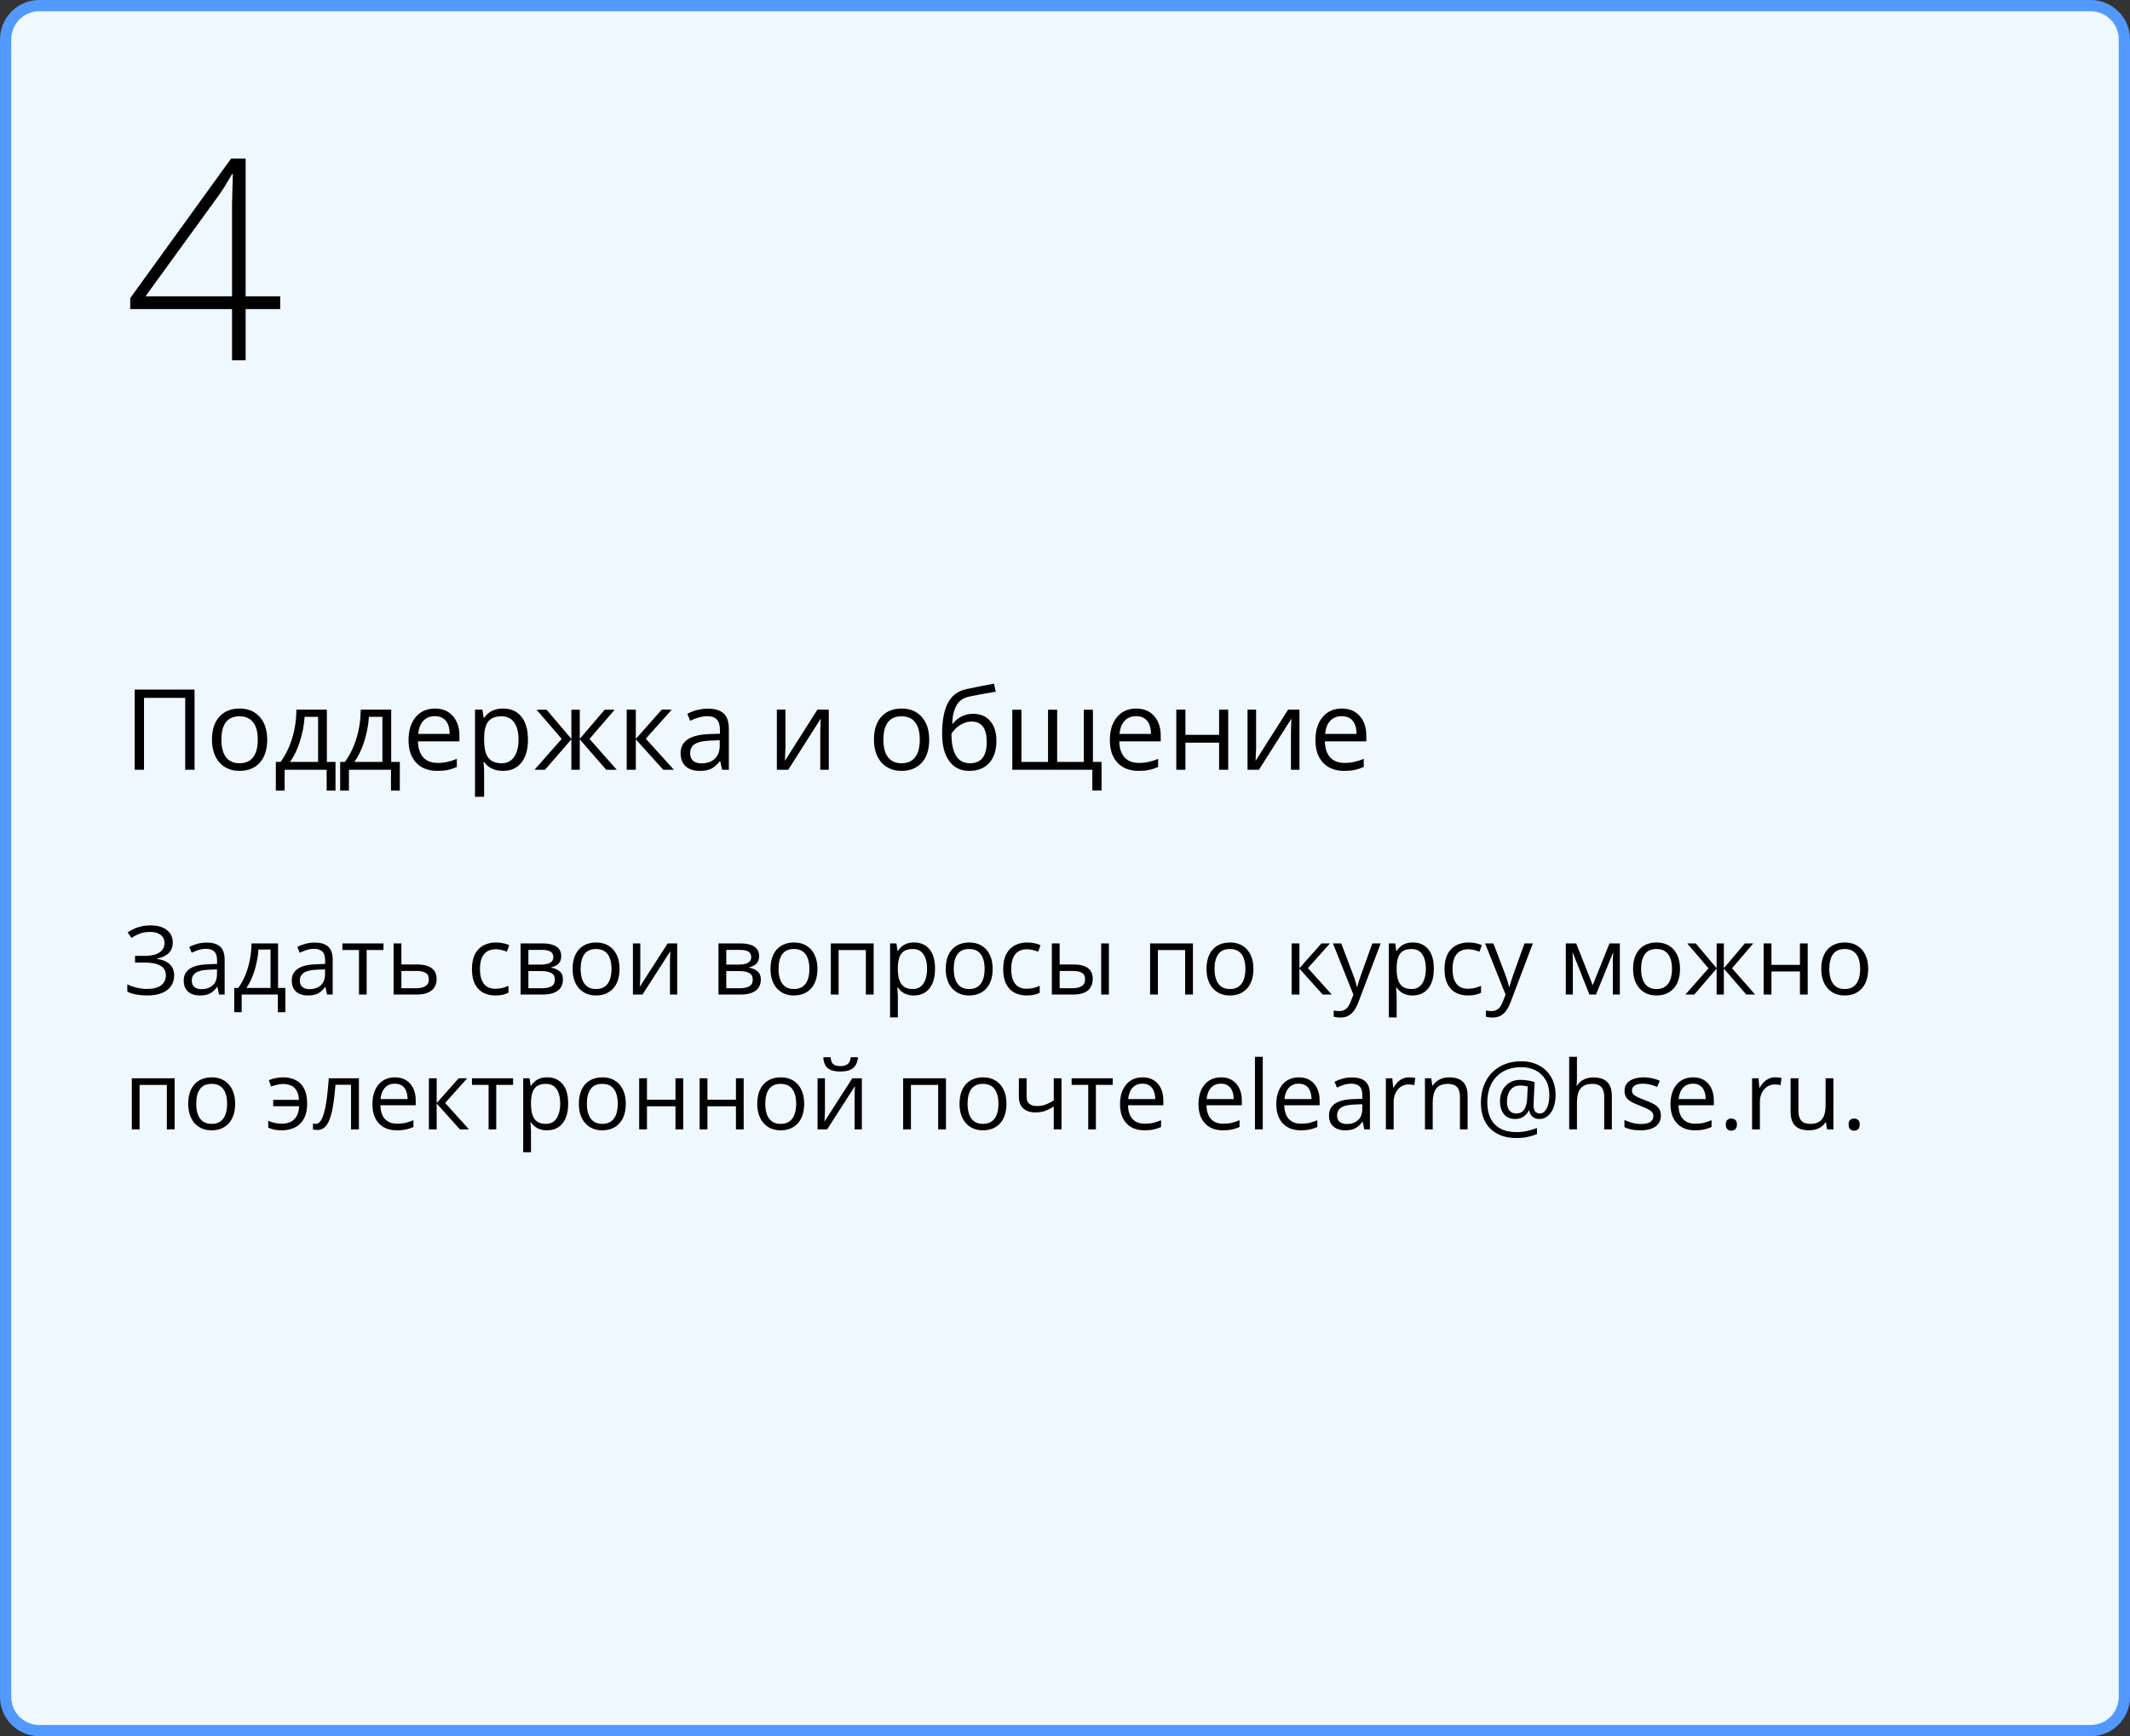 <?xml version="1.0" encoding="UTF-8"?> <svg xmlns="http://www.w3.org/2000/svg" width="379" height="309" viewBox="0 0 379 309" fill="none"><rect x="0" y="0" width="379" height="309" fill="#333333" stroke="none"/><path d="M372 1C375.314 1 378 3.686 378 7V302C378 305.314 375.314 308 372 308H7C3.686 308 1 305.314 1 302V7C1 3.686 3.686 1 7 1H372Z" fill="#EFF7FF" stroke="#5199FF" stroke-width="2" stroke-linejoin="round"></path><path d="M30.741 167.711C30.741 168.536 30.486 169.189 29.977 169.67C29.468 170.146 28.787 170.456 27.935 170.6V170.658C28.931 170.802 29.689 171.123 30.209 171.621C30.73 172.119 30.99 172.772 30.99 173.58C30.99 174.294 30.81 174.922 30.45 175.464C30.096 176.001 29.562 176.419 28.848 176.718C28.134 177.017 27.246 177.166 26.184 177.166C25.525 177.166 24.897 177.113 24.299 177.008C23.702 176.909 23.154 176.74 22.656 176.502V175.199C22.999 175.365 23.37 175.509 23.768 175.63C24.166 175.752 24.57 175.846 24.98 175.913C25.395 175.973 25.791 176.004 26.167 176.004C27.263 176.004 28.093 175.794 28.657 175.373C29.227 174.947 29.512 174.349 29.512 173.58C29.512 172.789 29.183 172.213 28.524 171.854C27.871 171.488 26.953 171.306 25.769 171.306H24.025V170.119H25.71C26.507 170.119 27.169 170.027 27.694 169.845C28.22 169.657 28.613 169.394 28.873 169.056C29.139 168.713 29.271 168.309 29.271 167.844C29.271 167.208 29.039 166.718 28.574 166.375C28.115 166.032 27.515 165.86 26.773 165.86C26.004 165.86 25.367 165.96 24.864 166.159C24.36 166.353 23.87 166.605 23.395 166.915L22.714 165.952C23.035 165.719 23.4 165.509 23.81 165.321C24.219 165.127 24.673 164.975 25.171 164.864C25.669 164.748 26.206 164.69 26.781 164.69C27.639 164.69 28.361 164.82 28.948 165.08C29.534 165.335 29.98 165.689 30.284 166.143C30.588 166.596 30.741 167.119 30.741 167.711ZM36.767 167.753C37.852 167.753 38.657 167.996 39.183 168.483C39.708 168.97 39.971 169.748 39.971 170.816V177H38.967L38.701 175.655H38.635C38.38 175.987 38.115 176.267 37.838 176.494C37.561 176.715 37.24 176.884 36.875 177C36.515 177.111 36.073 177.166 35.547 177.166C34.993 177.166 34.501 177.069 34.069 176.875C33.643 176.682 33.306 176.389 33.057 175.996C32.813 175.603 32.691 175.105 32.691 174.501C32.691 173.594 33.051 172.897 33.77 172.41C34.49 171.923 35.586 171.657 37.058 171.613L38.627 171.546V170.99C38.627 170.204 38.458 169.654 38.12 169.338C37.783 169.023 37.307 168.865 36.692 168.865C36.217 168.865 35.763 168.934 35.331 169.073C34.899 169.211 34.49 169.374 34.102 169.562L33.679 168.517C34.089 168.306 34.559 168.126 35.09 167.977C35.622 167.828 36.181 167.753 36.767 167.753ZM38.61 172.518L37.224 172.576C36.089 172.62 35.29 172.805 34.825 173.132C34.36 173.458 34.127 173.92 34.127 174.518C34.127 175.038 34.285 175.423 34.601 175.672C34.916 175.921 35.334 176.045 35.854 176.045C36.662 176.045 37.323 175.821 37.838 175.373C38.352 174.925 38.61 174.252 38.61 173.356V172.518ZM49.476 167.902V175.83H50.779V180.146H49.442V177H43.001V180.146H41.681V175.83H42.395C42.915 175.11 43.347 174.322 43.69 173.464C44.033 172.606 44.293 171.707 44.47 170.766C44.647 169.82 44.741 168.865 44.752 167.902H49.476ZM48.139 168.998H45.981C45.931 169.806 45.812 170.628 45.624 171.463C45.441 172.299 45.198 173.096 44.894 173.854C44.589 174.607 44.235 175.265 43.831 175.83H48.139V168.998ZM55.992 167.753C57.076 167.753 57.882 167.996 58.407 168.483C58.933 168.97 59.196 169.748 59.196 170.816V177H58.191L57.926 175.655H57.859C57.605 175.987 57.339 176.267 57.062 176.494C56.786 176.715 56.465 176.884 56.1 177C55.74 177.111 55.297 177.166 54.772 177.166C54.218 177.166 53.726 177.069 53.294 176.875C52.868 176.682 52.53 176.389 52.281 175.996C52.038 175.603 51.916 175.105 51.916 174.501C51.916 173.594 52.276 172.897 52.995 172.41C53.715 171.923 54.81 171.657 56.282 171.613L57.851 171.546V170.99C57.851 170.204 57.682 169.654 57.345 169.338C57.007 169.023 56.531 168.865 55.917 168.865C55.441 168.865 54.987 168.934 54.556 169.073C54.124 169.211 53.715 169.374 53.327 169.562L52.904 168.517C53.313 168.306 53.784 168.126 54.315 167.977C54.846 167.828 55.405 167.753 55.992 167.753ZM57.834 172.518L56.448 172.576C55.314 172.62 54.514 172.805 54.049 173.132C53.584 173.458 53.352 173.92 53.352 174.518C53.352 175.038 53.51 175.423 53.825 175.672C54.141 175.921 54.558 176.045 55.079 176.045C55.887 176.045 56.548 175.821 57.062 175.373C57.577 174.925 57.834 174.252 57.834 173.356V172.518ZM68.235 169.073H65.239V177H63.877V169.073H60.922V167.902H68.235V169.073ZM71.423 171.654H74.212C74.987 171.654 75.631 171.751 76.146 171.945C76.661 172.139 77.045 172.426 77.3 172.808C77.56 173.19 77.69 173.663 77.69 174.228C77.69 174.792 77.563 175.282 77.308 175.697C77.059 176.112 76.672 176.433 76.146 176.66C75.626 176.887 74.954 177 74.129 177H70.037V167.902H71.423V171.654ZM76.304 174.294C76.304 173.735 76.105 173.348 75.706 173.132C75.313 172.91 74.763 172.8 74.054 172.8H71.423V175.879H74.062C74.727 175.879 75.266 175.758 75.681 175.514C76.096 175.265 76.304 174.858 76.304 174.294ZM88.124 177.166C87.305 177.166 86.583 176.997 85.957 176.66C85.332 176.322 84.845 175.807 84.497 175.116C84.148 174.424 83.974 173.552 83.974 172.501C83.974 171.4 84.156 170.5 84.522 169.803C84.892 169.1 85.401 168.58 86.049 168.243C86.696 167.905 87.432 167.736 88.257 167.736C88.711 167.736 89.148 167.783 89.568 167.877C89.995 167.966 90.343 168.079 90.614 168.218L90.199 169.372C89.922 169.261 89.602 169.161 89.236 169.073C88.877 168.984 88.539 168.94 88.224 168.94C87.593 168.94 87.067 169.076 86.647 169.347C86.231 169.618 85.919 170.016 85.709 170.542C85.504 171.068 85.401 171.715 85.401 172.484C85.401 173.22 85.501 173.848 85.7 174.369C85.905 174.889 86.207 175.287 86.605 175.564C87.009 175.835 87.513 175.971 88.116 175.971C88.597 175.971 89.032 175.921 89.419 175.821C89.806 175.716 90.158 175.594 90.473 175.456V176.685C90.169 176.84 89.829 176.958 89.452 177.042C89.081 177.125 88.639 177.166 88.124 177.166ZM99.861 170.185C99.861 170.755 99.695 171.201 99.363 171.521C99.031 171.837 98.602 172.05 98.077 172.161V172.227C98.647 172.305 99.136 172.509 99.546 172.841C99.961 173.168 100.168 173.669 100.168 174.344C100.168 174.864 100.044 175.323 99.795 175.722C99.546 176.12 99.156 176.433 98.624 176.66C98.093 176.887 97.401 177 96.549 177H92.631V167.902H96.516C97.169 167.902 97.745 167.977 98.243 168.126C98.746 168.27 99.142 168.508 99.43 168.84C99.717 169.172 99.861 169.621 99.861 170.185ZM98.732 174.344C98.732 173.807 98.528 173.42 98.118 173.182C97.714 172.944 97.125 172.825 96.35 172.825H94.018V175.879H96.383C97.147 175.879 97.728 175.763 98.126 175.531C98.53 175.293 98.732 174.897 98.732 174.344ZM98.459 170.343C98.459 169.911 98.301 169.59 97.985 169.38C97.67 169.164 97.153 169.056 96.433 169.056H94.018V171.671H96.192C96.939 171.671 97.504 171.563 97.886 171.347C98.268 171.131 98.459 170.797 98.459 170.343ZM110.237 172.435C110.237 173.182 110.14 173.848 109.947 174.435C109.753 175.022 109.474 175.517 109.108 175.921C108.743 176.325 108.3 176.635 107.78 176.851C107.266 177.061 106.682 177.166 106.029 177.166C105.42 177.166 104.861 177.061 104.352 176.851C103.848 176.635 103.411 176.325 103.041 175.921C102.675 175.517 102.39 175.022 102.186 174.435C101.986 173.848 101.887 173.182 101.887 172.435C101.887 171.438 102.056 170.592 102.393 169.895C102.731 169.192 103.212 168.658 103.837 168.292C104.468 167.922 105.218 167.736 106.087 167.736C106.917 167.736 107.642 167.922 108.262 168.292C108.887 168.663 109.371 169.2 109.714 169.903C110.063 170.6 110.237 171.444 110.237 172.435ZM103.314 172.435C103.314 173.165 103.411 173.799 103.605 174.335C103.799 174.872 104.097 175.287 104.501 175.581C104.905 175.874 105.426 176.021 106.062 176.021C106.693 176.021 107.21 175.874 107.614 175.581C108.024 175.287 108.325 174.872 108.519 174.335C108.713 173.799 108.81 173.165 108.81 172.435C108.81 171.71 108.713 171.084 108.519 170.559C108.325 170.027 108.027 169.618 107.623 169.33C107.219 169.042 106.696 168.898 106.054 168.898C105.107 168.898 104.413 169.211 103.97 169.836C103.533 170.462 103.314 171.328 103.314 172.435ZM113.931 167.902V173.622C113.931 173.732 113.928 173.876 113.923 174.053C113.917 174.225 113.909 174.41 113.898 174.609C113.887 174.803 113.876 174.991 113.865 175.174C113.859 175.351 113.851 175.498 113.84 175.614L118.804 167.902H120.497V177H119.21V171.422C119.21 171.245 119.213 171.018 119.219 170.741C119.224 170.465 119.233 170.193 119.244 169.928C119.255 169.657 119.263 169.446 119.269 169.297L114.321 177H112.62V167.902H113.931ZM135.073 170.185C135.073 170.755 134.907 171.201 134.575 171.521C134.243 171.837 133.814 172.05 133.289 172.161V172.227C133.859 172.305 134.348 172.509 134.758 172.841C135.173 173.168 135.38 173.669 135.38 174.344C135.38 174.864 135.256 175.323 135.007 175.722C134.758 176.12 134.368 176.433 133.836 176.66C133.305 176.887 132.613 177 131.761 177H127.843V167.902H131.728C132.381 167.902 132.957 167.977 133.455 168.126C133.958 168.27 134.354 168.508 134.642 168.84C134.929 169.172 135.073 169.621 135.073 170.185ZM133.944 174.344C133.944 173.807 133.74 173.42 133.33 173.182C132.926 172.944 132.337 172.825 131.562 172.825H129.229V175.879H131.595C132.359 175.879 132.94 175.763 133.338 175.531C133.742 175.293 133.944 174.897 133.944 174.344ZM133.67 170.343C133.67 169.911 133.513 169.59 133.197 169.38C132.882 169.164 132.364 169.056 131.645 169.056H129.229V171.671H131.404C132.151 171.671 132.716 171.563 133.098 171.347C133.479 171.131 133.67 170.797 133.67 170.343ZM145.449 172.435C145.449 173.182 145.352 173.848 145.159 174.435C144.965 175.022 144.686 175.517 144.32 175.921C143.955 176.325 143.512 176.635 142.992 176.851C142.478 177.061 141.894 177.166 141.241 177.166C140.632 177.166 140.073 177.061 139.564 176.851C139.06 176.635 138.623 176.325 138.252 175.921C137.887 175.517 137.602 175.022 137.397 174.435C137.198 173.848 137.099 173.182 137.099 172.435C137.099 171.438 137.267 170.592 137.605 169.895C137.943 169.192 138.424 168.658 139.049 168.292C139.68 167.922 140.43 167.736 141.299 167.736C142.129 167.736 142.854 167.922 143.474 168.292C144.099 168.663 144.583 169.2 144.926 169.903C145.275 170.6 145.449 171.444 145.449 172.435ZM138.526 172.435C138.526 173.165 138.623 173.799 138.817 174.335C139.011 174.872 139.309 175.287 139.713 175.581C140.117 175.874 140.638 176.021 141.274 176.021C141.905 176.021 142.422 175.874 142.826 175.581C143.236 175.287 143.537 174.872 143.731 174.335C143.925 173.799 144.021 173.165 144.021 172.435C144.021 171.71 143.925 171.084 143.731 170.559C143.537 170.027 143.238 169.618 142.834 169.33C142.431 169.042 141.908 168.898 141.266 168.898C140.319 168.898 139.625 169.211 139.182 169.836C138.745 170.462 138.526 171.328 138.526 172.435ZM155.452 167.902V177H154.065V169.089H149.218V177H147.832V167.902H155.452ZM162.648 167.736C163.783 167.736 164.688 168.126 165.363 168.907C166.038 169.687 166.375 170.86 166.375 172.426C166.375 173.461 166.221 174.33 165.911 175.033C165.601 175.736 165.164 176.267 164.599 176.626C164.04 176.986 163.379 177.166 162.615 177.166C162.134 177.166 161.71 177.102 161.345 176.975C160.98 176.848 160.667 176.676 160.407 176.46C160.147 176.245 159.931 176.009 159.76 175.755H159.66C159.677 175.971 159.696 176.231 159.718 176.535C159.746 176.84 159.76 177.105 159.76 177.332V181.067H158.374V167.902H159.511L159.693 169.247H159.76C159.937 168.97 160.153 168.719 160.407 168.492C160.662 168.259 160.972 168.077 161.337 167.944C161.708 167.806 162.145 167.736 162.648 167.736ZM162.408 168.898C161.777 168.898 161.268 169.02 160.88 169.264C160.499 169.507 160.219 169.872 160.042 170.359C159.865 170.841 159.771 171.447 159.76 172.177V172.443C159.76 173.212 159.843 173.862 160.009 174.394C160.18 174.925 160.46 175.329 160.847 175.605C161.24 175.882 161.766 176.021 162.424 176.021C162.989 176.021 163.459 175.868 163.835 175.564C164.212 175.26 164.491 174.836 164.674 174.294C164.862 173.746 164.956 173.118 164.956 172.41C164.956 171.336 164.746 170.484 164.325 169.853C163.91 169.217 163.271 168.898 162.408 168.898ZM176.627 172.435C176.627 173.182 176.53 173.848 176.336 174.435C176.143 175.022 175.863 175.517 175.498 175.921C175.133 176.325 174.69 176.635 174.17 176.851C173.655 177.061 173.071 177.166 172.418 177.166C171.81 177.166 171.251 177.061 170.742 176.851C170.238 176.635 169.801 176.325 169.43 175.921C169.065 175.517 168.78 175.022 168.575 174.435C168.376 173.848 168.276 173.182 168.276 172.435C168.276 171.438 168.445 170.592 168.783 169.895C169.12 169.192 169.602 168.658 170.227 168.292C170.858 167.922 171.608 167.736 172.477 167.736C173.307 167.736 174.032 167.922 174.651 168.292C175.277 168.663 175.761 169.2 176.104 169.903C176.453 170.6 176.627 171.444 176.627 172.435ZM169.704 172.435C169.704 173.165 169.801 173.799 169.995 174.335C170.188 174.872 170.487 175.287 170.891 175.581C171.295 175.874 171.815 176.021 172.452 176.021C173.083 176.021 173.6 175.874 174.004 175.581C174.413 175.287 174.715 174.872 174.909 174.335C175.102 173.799 175.199 173.165 175.199 172.435C175.199 171.71 175.102 171.084 174.909 170.559C174.715 170.027 174.416 169.618 174.012 169.33C173.608 169.042 173.085 168.898 172.443 168.898C171.497 168.898 170.803 169.211 170.36 169.836C169.923 170.462 169.704 171.328 169.704 172.435ZM182.653 177.166C181.834 177.166 181.112 176.997 180.487 176.66C179.861 176.322 179.375 175.807 179.026 175.116C178.677 174.424 178.503 173.552 178.503 172.501C178.503 171.4 178.686 170.5 179.051 169.803C179.422 169.1 179.931 168.58 180.578 168.243C181.226 167.905 181.962 167.736 182.786 167.736C183.24 167.736 183.677 167.783 184.098 167.877C184.524 167.966 184.872 168.079 185.144 168.218L184.729 169.372C184.452 169.261 184.131 169.161 183.766 169.073C183.406 168.984 183.068 168.94 182.753 168.94C182.122 168.94 181.596 169.076 181.176 169.347C180.761 169.618 180.448 170.016 180.238 170.542C180.033 171.068 179.931 171.715 179.931 172.484C179.931 173.22 180.03 173.848 180.229 174.369C180.434 174.889 180.736 175.287 181.134 175.564C181.538 175.835 182.042 175.971 182.645 175.971C183.126 175.971 183.561 175.921 183.948 175.821C184.336 175.716 184.687 175.594 185.002 175.456V176.685C184.698 176.84 184.358 176.958 183.981 177.042C183.611 177.125 183.168 177.166 182.653 177.166ZM187.161 177V167.902H188.547V171.654H191.037C191.812 171.654 192.448 171.751 192.946 171.945C193.45 172.139 193.823 172.426 194.067 172.808C194.31 173.19 194.432 173.663 194.432 174.228C194.432 174.792 194.31 175.282 194.067 175.697C193.829 176.112 193.453 176.433 192.938 176.66C192.429 176.887 191.765 177 190.946 177H187.161ZM188.547 175.879H190.813C191.499 175.879 192.047 175.758 192.457 175.514C192.866 175.271 193.071 174.864 193.071 174.294C193.071 173.735 192.88 173.348 192.498 173.132C192.116 172.91 191.568 172.8 190.854 172.8H188.547V175.879ZM195.935 177V167.902H197.312V177H195.935ZM212.262 167.902V177H210.876V169.089H206.028V177H204.642V167.902H212.262ZM223.028 172.435C223.028 173.182 222.931 173.848 222.738 174.435C222.544 175.022 222.265 175.517 221.899 175.921C221.534 176.325 221.091 176.635 220.571 176.851C220.057 177.061 219.473 177.166 218.82 177.166C218.211 177.166 217.652 177.061 217.143 176.851C216.639 176.635 216.202 176.325 215.832 175.921C215.466 175.517 215.181 175.022 214.977 174.435C214.777 173.848 214.678 173.182 214.678 172.435C214.678 171.438 214.847 170.592 215.184 169.895C215.522 169.192 216.003 168.658 216.628 168.292C217.259 167.922 218.009 167.736 218.878 167.736C219.708 167.736 220.433 167.922 221.053 168.292C221.678 168.663 222.162 169.2 222.505 169.903C222.854 170.6 223.028 171.444 223.028 172.435ZM216.105 172.435C216.105 173.165 216.202 173.799 216.396 174.335C216.59 174.872 216.889 175.287 217.292 175.581C217.696 175.874 218.217 176.021 218.853 176.021C219.484 176.021 220.001 175.874 220.405 175.581C220.815 175.287 221.116 174.872 221.31 174.335C221.504 173.799 221.601 173.165 221.601 172.435C221.601 171.71 221.504 171.084 221.31 170.559C221.116 170.027 220.818 169.618 220.414 169.33C220.01 169.042 219.487 168.898 218.845 168.898C217.898 168.898 217.204 169.211 216.761 169.836C216.324 170.462 216.105 171.328 216.105 172.435ZM235.131 167.902H236.65L232.724 172.293L236.965 177H235.347L231.213 172.385V177H229.827V167.902H231.213V172.318L235.131 167.902ZM237.173 167.902H238.65L240.659 173.182C240.775 173.492 240.883 173.79 240.983 174.078C241.083 174.36 241.171 174.632 241.249 174.892C241.326 175.152 241.387 175.403 241.431 175.647H241.489C241.567 175.37 241.677 175.008 241.821 174.56C241.965 174.106 242.12 173.644 242.286 173.173L244.187 167.902H245.673L241.713 178.336C241.503 178.895 241.257 179.382 240.975 179.797C240.698 180.212 240.36 180.531 239.962 180.752C239.563 180.979 239.082 181.092 238.518 181.092C238.257 181.092 238.028 181.076 237.829 181.042C237.629 181.015 237.458 180.982 237.314 180.943V179.839C237.436 179.867 237.582 179.891 237.754 179.914C237.931 179.936 238.114 179.947 238.302 179.947C238.645 179.947 238.941 179.88 239.19 179.748C239.444 179.62 239.663 179.432 239.846 179.183C240.028 178.934 240.186 178.638 240.319 178.295L240.817 177.017L237.173 167.902ZM251.4 167.736C252.535 167.736 253.44 168.126 254.115 168.907C254.79 169.687 255.127 170.86 255.127 172.426C255.127 173.461 254.972 174.33 254.663 175.033C254.353 175.736 253.916 176.267 253.351 176.626C252.792 176.986 252.131 177.166 251.367 177.166C250.886 177.166 250.462 177.102 250.097 176.975C249.732 176.848 249.419 176.676 249.159 176.46C248.899 176.245 248.683 176.009 248.512 175.755H248.412C248.429 175.971 248.448 176.231 248.47 176.535C248.498 176.84 248.512 177.105 248.512 177.332V181.067H247.125V167.902H248.263L248.445 169.247H248.512C248.689 168.97 248.905 168.719 249.159 168.492C249.414 168.259 249.724 168.077 250.089 167.944C250.46 167.806 250.897 167.736 251.4 167.736ZM251.16 168.898C250.529 168.898 250.02 169.02 249.632 169.264C249.25 169.507 248.971 169.872 248.794 170.359C248.617 170.841 248.523 171.447 248.512 172.177V172.443C248.512 173.212 248.595 173.862 248.761 174.394C248.932 174.925 249.212 175.329 249.599 175.605C249.992 175.882 250.518 176.021 251.176 176.021C251.741 176.021 252.211 175.868 252.587 175.564C252.964 175.26 253.243 174.836 253.426 174.294C253.614 173.746 253.708 173.118 253.708 172.41C253.708 171.336 253.498 170.484 253.077 169.853C252.662 169.217 252.023 168.898 251.16 168.898ZM261.179 177.166C260.36 177.166 259.638 176.997 259.012 176.66C258.387 176.322 257.9 175.807 257.551 175.116C257.203 174.424 257.028 173.552 257.028 172.501C257.028 171.4 257.211 170.5 257.576 169.803C257.947 169.1 258.456 168.58 259.104 168.243C259.751 167.905 260.487 167.736 261.312 167.736C261.765 167.736 262.202 167.783 262.623 167.877C263.049 167.966 263.398 168.079 263.669 168.218L263.254 169.372C262.977 169.261 262.656 169.161 262.291 169.073C261.931 168.984 261.594 168.94 261.278 168.94C260.647 168.94 260.122 169.076 259.701 169.347C259.286 169.618 258.973 170.016 258.763 170.542C258.558 171.068 258.456 171.715 258.456 172.484C258.456 173.22 258.556 173.848 258.755 174.369C258.96 174.889 259.261 175.287 259.66 175.564C260.064 175.835 260.567 175.971 261.17 175.971C261.652 175.971 262.086 175.921 262.474 175.821C262.861 175.716 263.212 175.594 263.528 175.456V176.685C263.223 176.84 262.883 176.958 262.507 177.042C262.136 177.125 261.693 177.166 261.179 177.166ZM264.25 167.902H265.728L267.736 173.182C267.853 173.492 267.96 173.79 268.06 174.078C268.16 174.36 268.248 174.632 268.326 174.892C268.403 175.152 268.464 175.403 268.508 175.647H268.566C268.644 175.37 268.755 175.008 268.898 174.56C269.042 174.106 269.197 173.644 269.363 173.173L271.264 167.902H272.75L268.791 178.336C268.58 178.895 268.334 179.382 268.052 179.797C267.775 180.212 267.438 180.531 267.039 180.752C266.641 180.979 266.159 181.092 265.595 181.092C265.335 181.092 265.105 181.076 264.906 181.042C264.707 181.015 264.535 180.982 264.391 180.943V179.839C264.513 179.867 264.66 179.891 264.831 179.914C265.008 179.936 265.191 179.947 265.379 179.947C265.722 179.947 266.018 179.88 266.267 179.748C266.522 179.62 266.74 179.432 266.923 179.183C267.105 178.934 267.263 178.638 267.396 178.295L267.894 177.017L264.25 167.902ZM288.223 167.902V177H286.978V171.073C286.978 170.83 286.983 170.583 286.994 170.334C287.011 170.08 287.03 169.825 287.052 169.571H287.002L283.981 177H282.811L279.864 169.571H279.814C279.831 169.825 279.842 170.08 279.847 170.334C279.858 170.583 279.864 170.846 279.864 171.123V177H278.61V167.902H280.461L283.4 175.34L286.38 167.902H288.223ZM298.931 172.435C298.931 173.182 298.834 173.848 298.64 174.435C298.446 175.022 298.167 175.517 297.802 175.921C297.437 176.325 296.994 176.635 296.474 176.851C295.959 177.061 295.375 177.166 294.722 177.166C294.113 177.166 293.555 177.061 293.045 176.851C292.542 176.635 292.105 176.325 291.734 175.921C291.369 175.517 291.084 175.022 290.879 174.435C290.68 173.848 290.58 173.182 290.58 172.435C290.58 171.438 290.749 170.592 291.086 169.895C291.424 169.192 291.905 168.658 292.531 168.292C293.162 167.922 293.911 167.736 294.78 167.736C295.61 167.736 296.335 167.922 296.955 168.292C297.58 168.663 298.065 169.2 298.408 169.903C298.756 170.6 298.931 171.444 298.931 172.435ZM292.008 172.435C292.008 173.165 292.105 173.799 292.298 174.335C292.492 174.872 292.791 175.287 293.195 175.581C293.599 175.874 294.119 176.021 294.755 176.021C295.386 176.021 295.904 175.874 296.308 175.581C296.717 175.287 297.019 174.872 297.212 174.335C297.406 173.799 297.503 173.165 297.503 172.435C297.503 171.71 297.406 171.084 297.212 170.559C297.019 170.027 296.72 169.618 296.316 169.33C295.912 169.042 295.389 168.898 294.747 168.898C293.801 168.898 293.106 169.211 292.664 169.836C292.226 170.462 292.008 171.328 292.008 172.435ZM311.971 167.902L308.186 172.327L312.295 177H310.718L306.733 172.385V177H305.447V172.385L301.471 177H299.894L304.002 172.327L300.209 167.902H301.728L305.447 172.318V167.902H306.733V172.318L310.469 167.902H311.971ZM315.2 167.902V171.721H320.272V167.902H321.65V177H320.272V172.891H315.2V177H313.814V167.902H315.2ZM332.416 172.435C332.416 173.182 332.319 173.848 332.125 174.435C331.932 175.022 331.652 175.517 331.287 175.921C330.922 176.325 330.479 176.635 329.959 176.851C329.444 177.061 328.861 177.166 328.208 177.166C327.599 177.166 327.04 177.061 326.531 176.851C326.027 176.635 325.59 176.325 325.219 175.921C324.854 175.517 324.569 175.022 324.364 174.435C324.165 173.848 324.065 173.182 324.065 172.435C324.065 171.438 324.234 170.592 324.572 169.895C324.909 169.192 325.391 168.658 326.016 168.292C326.647 167.922 327.397 167.736 328.266 167.736C329.096 167.736 329.821 167.922 330.44 168.292C331.066 168.663 331.55 169.2 331.893 169.903C332.242 170.6 332.416 171.444 332.416 172.435ZM325.493 172.435C325.493 173.165 325.59 173.799 325.784 174.335C325.977 174.872 326.276 175.287 326.68 175.581C327.084 175.874 327.604 176.021 328.241 176.021C328.872 176.021 329.389 175.874 329.793 175.581C330.202 175.287 330.504 174.872 330.698 174.335C330.891 173.799 330.988 173.165 330.988 172.435C330.988 171.71 330.891 171.084 330.698 170.559C330.504 170.027 330.205 169.618 329.801 169.33C329.397 169.042 328.874 168.898 328.232 168.898C327.286 168.898 326.592 169.211 326.149 169.836C325.712 170.462 325.493 171.328 325.493 172.435ZM31.073 191.902V201H29.686V193.089H24.839V201H23.453V191.902H31.073ZM41.839 196.435C41.839 197.182 41.742 197.848 41.548 198.435C41.355 199.022 41.075 199.517 40.71 199.921C40.345 200.325 39.902 200.635 39.382 200.851C38.867 201.061 38.283 201.166 37.63 201.166C37.022 201.166 36.463 201.061 35.954 200.851C35.45 200.635 35.013 200.325 34.642 199.921C34.277 199.517 33.992 199.022 33.787 198.435C33.588 197.848 33.488 197.182 33.488 196.435C33.488 195.438 33.657 194.592 33.995 193.895C34.332 193.192 34.814 192.658 35.439 192.292C36.07 191.922 36.82 191.736 37.688 191.736C38.519 191.736 39.243 191.922 39.863 192.292C40.489 192.663 40.973 193.2 41.316 193.903C41.665 194.6 41.839 195.444 41.839 196.435ZM34.916 196.435C34.916 197.165 35.013 197.799 35.206 198.335C35.4 198.872 35.699 199.287 36.103 199.581C36.507 199.874 37.027 200.021 37.664 200.021C38.294 200.021 38.812 199.874 39.216 199.581C39.625 199.287 39.927 198.872 40.121 198.335C40.314 197.799 40.411 197.165 40.411 196.435C40.411 195.71 40.314 195.084 40.121 194.559C39.927 194.027 39.628 193.618 39.224 193.33C38.82 193.042 38.297 192.898 37.655 192.898C36.709 192.898 36.014 193.211 35.572 193.836C35.135 194.462 34.916 195.328 34.916 196.435ZM50.123 201.166C49.608 201.166 49.16 201.125 48.778 201.042C48.402 200.958 48.051 200.84 47.724 200.685V199.481C48.067 199.619 48.435 199.738 48.828 199.838C49.221 199.938 49.661 199.987 50.148 199.987C50.768 199.987 51.299 199.874 51.742 199.647C52.19 199.42 52.539 199.077 52.788 198.618C53.042 198.153 53.189 197.575 53.227 196.883H48.612V195.746H53.211C53.139 194.788 52.871 194.08 52.406 193.621C51.941 193.156 51.255 192.923 50.347 192.923C50.021 192.923 49.661 192.97 49.268 193.064C48.881 193.153 48.532 193.255 48.222 193.372L47.84 192.243C48.161 192.099 48.543 191.98 48.986 191.886C49.434 191.786 49.885 191.736 50.339 191.736C51.197 191.736 51.949 191.897 52.597 192.218C53.244 192.539 53.748 193.045 54.107 193.737C54.473 194.423 54.655 195.322 54.655 196.435C54.655 197.492 54.464 198.371 54.083 199.074C53.701 199.777 53.169 200.303 52.489 200.651C51.814 200.994 51.025 201.166 50.123 201.166ZM63.861 201H62.458V193.056H59.694C59.583 194.489 59.442 195.718 59.27 196.742C59.105 197.76 58.894 198.593 58.64 199.24C58.391 199.882 58.086 200.355 57.727 200.66C57.372 200.958 56.949 201.108 56.456 201.108C56.307 201.108 56.166 201.1 56.033 201.083C55.9 201.066 55.787 201.039 55.693 201V199.954C55.765 199.976 55.84 199.993 55.917 200.004C56 200.015 56.086 200.021 56.174 200.021C56.423 200.021 56.65 199.918 56.855 199.713C57.065 199.503 57.253 199.188 57.419 198.767C57.591 198.347 57.743 197.815 57.876 197.173C58.009 196.526 58.125 195.765 58.225 194.891C58.33 194.011 58.421 193.015 58.498 191.902H63.861V201ZM70.269 191.736C71.044 191.736 71.708 191.908 72.261 192.251C72.815 192.594 73.238 193.076 73.531 193.695C73.825 194.31 73.971 195.029 73.971 195.854V196.708H67.688C67.704 197.777 67.97 198.59 68.484 199.149C68.999 199.708 69.724 199.987 70.659 199.987C71.235 199.987 71.744 199.935 72.186 199.83C72.629 199.724 73.088 199.569 73.564 199.365V200.577C73.105 200.781 72.649 200.931 72.195 201.025C71.747 201.119 71.215 201.166 70.601 201.166C69.727 201.166 68.963 200.989 68.31 200.635C67.663 200.275 67.159 199.749 66.799 199.058C66.44 198.366 66.26 197.519 66.26 196.518C66.26 195.538 66.423 194.691 66.749 193.978C67.082 193.258 67.546 192.705 68.144 192.317C68.747 191.93 69.456 191.736 70.269 191.736ZM70.252 192.865C69.516 192.865 68.93 193.106 68.493 193.587C68.055 194.069 67.795 194.741 67.712 195.604H72.527C72.521 195.062 72.436 194.586 72.269 194.177C72.109 193.762 71.863 193.441 71.531 193.214C71.199 192.981 70.773 192.865 70.252 192.865ZM81.616 191.902H83.135L79.209 196.293L83.451 201H81.832L77.698 196.385V201H76.312V191.902H77.698V196.318L81.616 191.902ZM91.295 193.073H88.298V201H86.937V193.073H83.982V191.902H91.295V193.073ZM97.371 191.736C98.505 191.736 99.41 192.126 100.085 192.907C100.761 193.687 101.098 194.86 101.098 196.426C101.098 197.461 100.943 198.33 100.633 199.033C100.323 199.736 99.886 200.267 99.322 200.626C98.763 200.986 98.102 201.166 97.338 201.166C96.856 201.166 96.433 201.102 96.068 200.975C95.703 200.848 95.39 200.676 95.13 200.46C94.87 200.245 94.654 200.009 94.482 199.755H94.383C94.399 199.971 94.419 200.231 94.441 200.535C94.469 200.84 94.482 201.105 94.482 201.332V205.067H93.096V191.902H94.233L94.416 193.247H94.482C94.659 192.97 94.875 192.719 95.13 192.492C95.384 192.259 95.694 192.077 96.06 191.944C96.43 191.806 96.868 191.736 97.371 191.736ZM97.13 192.898C96.499 192.898 95.99 193.02 95.603 193.264C95.221 193.507 94.942 193.872 94.765 194.359C94.588 194.841 94.493 195.447 94.482 196.177V196.443C94.482 197.212 94.565 197.862 94.731 198.394C94.903 198.925 95.183 199.329 95.57 199.605C95.963 199.882 96.488 200.021 97.147 200.021C97.711 200.021 98.182 199.868 98.558 199.564C98.934 199.26 99.214 198.836 99.397 198.294C99.585 197.746 99.679 197.118 99.679 196.41C99.679 195.336 99.468 194.484 99.048 193.853C98.633 193.217 97.994 192.898 97.13 192.898ZM111.35 196.435C111.35 197.182 111.253 197.848 111.059 198.435C110.865 199.022 110.586 199.517 110.221 199.921C109.855 200.325 109.413 200.635 108.893 200.851C108.378 201.061 107.794 201.166 107.141 201.166C106.532 201.166 105.973 201.061 105.464 200.851C104.961 200.635 104.524 200.325 104.153 199.921C103.788 199.517 103.503 199.022 103.298 198.435C103.099 197.848 102.999 197.182 102.999 196.435C102.999 195.438 103.168 194.592 103.505 193.895C103.843 193.192 104.324 192.658 104.95 192.292C105.581 191.922 106.33 191.736 107.199 191.736C108.029 191.736 108.754 191.922 109.374 192.292C109.999 192.663 110.484 193.2 110.827 193.903C111.175 194.6 111.35 195.444 111.35 196.435ZM104.427 196.435C104.427 197.165 104.524 197.799 104.717 198.335C104.911 198.872 105.21 199.287 105.614 199.581C106.018 199.874 106.538 200.021 107.174 200.021C107.805 200.021 108.323 199.874 108.727 199.581C109.136 199.287 109.438 198.872 109.631 198.335C109.825 197.799 109.922 197.165 109.922 196.435C109.922 195.71 109.825 195.084 109.631 194.559C109.438 194.027 109.139 193.618 108.735 193.33C108.331 193.042 107.808 192.898 107.166 192.898C106.22 192.898 105.525 193.211 105.083 193.836C104.645 194.462 104.427 195.328 104.427 196.435ZM115.118 191.902V195.721H120.19V191.902H121.568V201H120.19V196.891H115.118V201H113.732V191.902H115.118ZM125.876 191.902V195.721H130.948V191.902H132.326V201H130.948V196.891H125.876V201H124.49V191.902H125.876ZM143.092 196.435C143.092 197.182 142.995 197.848 142.801 198.435C142.608 199.022 142.328 199.517 141.963 199.921C141.598 200.325 141.155 200.635 140.635 200.851C140.12 201.061 139.536 201.166 138.883 201.166C138.275 201.166 137.716 201.061 137.207 200.851C136.703 200.635 136.266 200.325 135.895 199.921C135.53 199.517 135.245 199.022 135.04 198.435C134.841 197.848 134.741 197.182 134.741 196.435C134.741 195.438 134.91 194.592 135.248 193.895C135.585 193.192 136.067 192.658 136.692 192.292C137.323 191.922 138.073 191.736 138.941 191.736C139.771 191.736 140.496 191.922 141.116 192.292C141.742 192.663 142.226 193.2 142.569 193.903C142.917 194.6 143.092 195.444 143.092 196.435ZM136.169 196.435C136.169 197.165 136.266 197.799 136.459 198.335C136.653 198.872 136.952 199.287 137.356 199.581C137.76 199.874 138.28 200.021 138.917 200.021C139.547 200.021 140.065 199.874 140.469 199.581C140.878 199.287 141.18 198.872 141.374 198.335C141.567 197.799 141.664 197.165 141.664 196.435C141.664 195.71 141.567 195.084 141.374 194.559C141.18 194.027 140.881 193.618 140.477 193.33C140.073 193.042 139.55 192.898 138.908 192.898C137.962 192.898 137.267 193.211 136.825 193.836C136.388 194.462 136.169 195.328 136.169 196.435ZM146.786 191.902V197.622C146.786 197.732 146.783 197.876 146.777 198.053C146.772 198.225 146.764 198.41 146.752 198.609C146.741 198.803 146.73 198.991 146.719 199.174C146.714 199.351 146.705 199.498 146.694 199.614L151.658 191.902H153.352V201H152.065V195.422C152.065 195.245 152.068 195.018 152.073 194.741C152.079 194.465 152.087 194.193 152.098 193.928C152.109 193.657 152.118 193.446 152.123 193.297L147.176 201H145.474V191.902H146.786ZM152.671 188.159C152.621 188.718 152.48 189.185 152.248 189.562C152.021 189.938 151.686 190.223 151.243 190.417C150.8 190.605 150.233 190.699 149.542 190.699C148.828 190.699 148.252 190.607 147.815 190.425C147.383 190.237 147.062 189.954 146.852 189.578C146.647 189.202 146.526 188.729 146.487 188.159H147.782C147.843 188.767 148.006 189.182 148.271 189.404C148.537 189.625 148.969 189.736 149.566 189.736C150.098 189.736 150.515 189.62 150.82 189.387C151.124 189.155 151.307 188.745 151.368 188.159H152.671ZM168.318 191.902V201H166.932V193.089H162.084V201H160.698V191.902H168.318ZM179.084 196.435C179.084 197.182 178.987 197.848 178.793 198.435C178.6 199.022 178.32 199.517 177.955 199.921C177.59 200.325 177.147 200.635 176.627 200.851C176.112 201.061 175.528 201.166 174.875 201.166C174.267 201.166 173.708 201.061 173.199 200.851C172.695 200.635 172.258 200.325 171.887 199.921C171.522 199.517 171.237 199.022 171.032 198.435C170.833 197.848 170.733 197.182 170.733 196.435C170.733 195.438 170.902 194.592 171.24 193.895C171.577 193.192 172.059 192.658 172.684 192.292C173.315 191.922 174.065 191.736 174.934 191.736C175.764 191.736 176.489 191.922 177.108 192.292C177.734 192.663 178.218 193.2 178.561 193.903C178.91 194.6 179.084 195.444 179.084 196.435ZM172.161 196.435C172.161 197.165 172.258 197.799 172.452 198.335C172.645 198.872 172.944 199.287 173.348 199.581C173.752 199.874 174.272 200.021 174.909 200.021C175.54 200.021 176.057 199.874 176.461 199.581C176.87 199.287 177.172 198.872 177.366 198.335C177.559 197.799 177.656 197.165 177.656 196.435C177.656 195.71 177.559 195.084 177.366 194.559C177.172 194.027 176.873 193.618 176.469 193.33C176.065 193.042 175.542 192.898 174.9 192.898C173.954 192.898 173.26 193.211 172.817 193.836C172.38 194.462 172.161 195.328 172.161 196.435ZM182.67 191.902V195.173C182.67 195.743 182.825 196.163 183.135 196.435C183.45 196.706 183.907 196.841 184.504 196.841C185.08 196.841 185.603 196.753 186.073 196.576C186.544 196.399 187.02 196.158 187.501 195.854V191.902H188.879V201H187.501V196.924C186.992 197.251 186.491 197.508 185.999 197.696C185.506 197.884 184.917 197.979 184.23 197.979C183.295 197.979 182.57 197.735 182.056 197.248C181.547 196.761 181.292 196.103 181.292 195.272V191.902H182.67ZM197.993 193.073H194.997V201H193.635V193.073H190.68V191.902H197.993V193.073ZM203.297 191.736C204.072 191.736 204.736 191.908 205.29 192.251C205.843 192.594 206.266 193.076 206.56 193.695C206.853 194.31 207 195.029 207 195.854V196.708H200.716C200.732 197.777 200.998 198.59 201.513 199.149C202.027 199.708 202.752 199.987 203.688 199.987C204.263 199.987 204.772 199.935 205.215 199.83C205.658 199.724 206.117 199.569 206.593 199.365V200.577C206.133 200.781 205.677 200.931 205.223 201.025C204.775 201.119 204.244 201.166 203.629 201.166C202.755 201.166 201.991 200.989 201.338 200.635C200.691 200.275 200.187 199.749 199.828 199.058C199.468 198.366 199.288 197.519 199.288 196.518C199.288 195.538 199.451 194.691 199.778 193.978C200.11 193.258 200.575 192.705 201.172 192.317C201.776 191.93 202.484 191.736 203.297 191.736ZM203.281 192.865C202.545 192.865 201.958 193.106 201.521 193.587C201.084 194.069 200.824 194.741 200.741 195.604H205.555C205.55 195.062 205.464 194.586 205.298 194.177C205.137 193.762 204.891 193.441 204.559 193.214C204.227 192.981 203.801 192.865 203.281 192.865ZM217.259 191.736C218.034 191.736 218.698 191.908 219.251 192.251C219.805 192.594 220.228 193.076 220.521 193.695C220.815 194.31 220.961 195.029 220.961 195.854V196.708H214.678C214.694 197.777 214.96 198.59 215.475 199.149C215.989 199.708 216.714 199.987 217.649 199.987C218.225 199.987 218.734 199.935 219.177 199.83C219.619 199.724 220.079 199.569 220.555 199.365V200.577C220.095 200.781 219.639 200.931 219.185 201.025C218.737 201.119 218.206 201.166 217.591 201.166C216.717 201.166 215.953 200.989 215.3 200.635C214.653 200.275 214.149 199.749 213.79 199.058C213.43 198.366 213.25 197.519 213.25 196.518C213.25 195.538 213.413 194.691 213.74 193.978C214.072 193.258 214.537 192.705 215.134 192.317C215.737 191.93 216.446 191.736 217.259 191.736ZM217.243 192.865C216.507 192.865 215.92 193.106 215.483 193.587C215.046 194.069 214.786 194.741 214.703 195.604H219.517C219.512 195.062 219.426 194.586 219.26 194.177C219.099 193.762 218.853 193.441 218.521 193.214C218.189 192.981 217.763 192.865 217.243 192.865ZM224.688 201H223.302V188.084H224.688V201ZM231.105 191.736C231.88 191.736 232.544 191.908 233.097 192.251C233.651 192.594 234.074 193.076 234.367 193.695C234.66 194.31 234.807 195.029 234.807 195.854V196.708H228.523C228.54 197.777 228.806 198.59 229.32 199.149C229.835 199.708 230.56 199.987 231.495 199.987C232.071 199.987 232.58 199.935 233.022 199.83C233.465 199.724 233.924 199.569 234.4 199.365V200.577C233.941 200.781 233.485 200.931 233.031 201.025C232.583 201.119 232.051 201.166 231.437 201.166C230.563 201.166 229.799 200.989 229.146 200.635C228.499 200.275 227.995 199.749 227.635 199.058C227.276 198.366 227.096 197.519 227.096 196.518C227.096 195.538 227.259 194.691 227.585 193.978C227.917 193.258 228.382 192.705 228.98 192.317C229.583 191.93 230.292 191.736 231.105 191.736ZM231.088 192.865C230.352 192.865 229.766 193.106 229.329 193.587C228.891 194.069 228.631 194.741 228.548 195.604H233.363C233.357 195.062 233.271 194.586 233.105 194.177C232.945 193.762 232.699 193.441 232.367 193.214C232.035 192.981 231.609 192.865 231.088 192.865ZM240.551 191.753C241.636 191.753 242.441 191.996 242.967 192.483C243.493 192.97 243.755 193.748 243.755 194.816V201H242.751L242.485 199.655H242.419C242.164 199.987 241.899 200.267 241.622 200.494C241.345 200.715 241.024 200.884 240.659 201C240.299 201.111 239.857 201.166 239.331 201.166C238.778 201.166 238.285 201.069 237.854 200.875C237.427 200.682 237.09 200.389 236.841 199.996C236.597 199.603 236.476 199.105 236.476 198.501C236.476 197.594 236.835 196.897 237.555 196.41C238.274 195.923 239.37 195.657 240.842 195.613L242.411 195.546V194.99C242.411 194.204 242.242 193.654 241.904 193.338C241.567 193.023 241.091 192.865 240.477 192.865C240.001 192.865 239.547 192.934 239.115 193.073C238.684 193.211 238.274 193.374 237.887 193.562L237.463 192.517C237.873 192.306 238.343 192.126 238.875 191.977C239.406 191.828 239.965 191.753 240.551 191.753ZM242.394 196.518L241.008 196.576C239.873 196.62 239.074 196.805 238.609 197.132C238.144 197.458 237.912 197.92 237.912 198.518C237.912 199.038 238.069 199.423 238.385 199.672C238.7 199.921 239.118 200.045 239.638 200.045C240.446 200.045 241.107 199.821 241.622 199.373C242.137 198.925 242.394 198.252 242.394 197.356V196.518ZM250.728 191.736C250.911 191.736 251.102 191.747 251.301 191.77C251.5 191.786 251.677 191.811 251.832 191.844L251.658 193.123C251.508 193.084 251.342 193.053 251.16 193.031C250.977 193.009 250.806 192.998 250.645 192.998C250.28 192.998 249.934 193.073 249.607 193.222C249.286 193.366 249.004 193.576 248.761 193.853C248.517 194.124 248.326 194.453 248.188 194.841C248.05 195.223 247.98 195.649 247.98 196.119V201H246.594V191.902H247.74L247.889 193.579H247.947C248.135 193.242 248.362 192.934 248.628 192.658C248.894 192.375 249.201 192.151 249.549 191.985C249.903 191.819 250.296 191.736 250.728 191.736ZM257.858 191.736C258.938 191.736 259.754 192.002 260.307 192.533C260.861 193.059 261.137 193.906 261.137 195.073V201H259.776V195.165C259.776 194.406 259.602 193.839 259.253 193.463C258.91 193.087 258.381 192.898 257.667 192.898C256.66 192.898 255.952 193.183 255.542 193.753C255.133 194.323 254.928 195.151 254.928 196.235V201H253.55V191.902H254.663L254.87 193.214H254.945C255.139 192.893 255.385 192.625 255.684 192.409C255.982 192.187 256.317 192.021 256.688 191.911C257.059 191.794 257.449 191.736 257.858 191.736ZM276.792 194.94C276.792 195.466 276.732 195.981 276.61 196.484C276.494 196.982 276.314 197.433 276.07 197.837C275.827 198.236 275.522 198.554 275.157 198.792C274.798 199.03 274.371 199.149 273.879 199.149C273.364 199.149 272.955 199 272.65 198.701C272.346 198.402 272.163 198.048 272.103 197.638H272.028C271.818 198.075 271.508 198.438 271.098 198.726C270.694 199.008 270.196 199.149 269.604 199.149C268.741 199.149 268.074 198.864 267.604 198.294C267.139 197.718 266.906 196.955 266.906 196.003C266.906 195.261 267.053 194.606 267.346 194.036C267.645 193.46 268.063 193.009 268.6 192.683C269.142 192.351 269.781 192.185 270.517 192.185C271.01 192.185 271.488 192.226 271.953 192.309C272.418 192.392 272.789 192.483 273.065 192.583L272.899 195.928C272.894 196.133 272.888 196.291 272.883 196.401C272.877 196.507 272.875 196.59 272.875 196.65C272.875 197.248 272.98 197.652 273.19 197.862C273.406 198.067 273.666 198.169 273.97 198.169C274.341 198.169 274.651 198.026 274.9 197.738C275.154 197.444 275.348 197.054 275.481 196.567C275.614 196.075 275.68 195.53 275.68 194.932C275.68 193.875 275.467 192.973 275.041 192.226C274.615 191.479 274.026 190.909 273.273 190.516C272.526 190.123 271.665 189.927 270.691 189.927C269.723 189.927 268.862 190.079 268.11 190.383C267.363 190.688 266.729 191.119 266.209 191.678C265.694 192.232 265.304 192.89 265.039 193.654C264.773 194.417 264.64 195.261 264.64 196.186C264.64 197.314 264.839 198.275 265.238 199.066C265.642 199.857 266.231 200.46 267.006 200.875C267.786 201.285 268.735 201.49 269.853 201.49C270.528 201.49 271.178 201.415 271.804 201.266C272.429 201.116 272.988 200.947 273.48 200.759V201.838C272.993 202.043 272.448 202.209 271.845 202.336C271.242 202.469 270.578 202.536 269.853 202.536C268.519 202.536 267.379 202.284 266.433 201.78C265.487 201.282 264.762 200.563 264.258 199.622C263.755 198.681 263.503 197.552 263.503 196.235C263.503 195.167 263.666 194.185 263.993 193.289C264.325 192.392 264.801 191.615 265.42 190.956C266.046 190.298 266.801 189.788 267.687 189.429C268.577 189.063 269.579 188.881 270.691 188.881C271.881 188.881 272.933 189.127 273.846 189.62C274.764 190.107 275.484 190.804 276.004 191.711C276.53 192.613 276.792 193.69 276.792 194.94ZM268.143 196.036C268.143 196.772 268.29 197.312 268.583 197.655C268.876 197.998 269.283 198.169 269.803 198.169C270.445 198.169 270.916 197.929 271.214 197.447C271.519 196.966 271.693 196.329 271.737 195.538L271.837 193.372C271.676 193.322 271.48 193.28 271.248 193.247C271.021 193.208 270.783 193.189 270.534 193.189C269.964 193.189 269.502 193.325 269.147 193.596C268.799 193.867 268.544 194.218 268.384 194.65C268.223 195.082 268.143 195.544 268.143 196.036ZM280.594 188.084V191.944C280.594 192.165 280.589 192.389 280.578 192.616C280.567 192.838 280.547 193.042 280.52 193.23H280.611C280.799 192.91 281.037 192.641 281.325 192.425C281.618 192.204 281.95 192.038 282.321 191.927C282.692 191.811 283.084 191.753 283.5 191.753C284.23 191.753 284.839 191.869 285.326 192.102C285.818 192.334 286.186 192.694 286.43 193.181C286.679 193.668 286.803 194.299 286.803 195.073V201H285.442V195.165C285.442 194.406 285.268 193.839 284.919 193.463C284.576 193.087 284.047 192.898 283.333 192.898C282.658 192.898 282.119 193.028 281.715 193.289C281.316 193.543 281.029 193.919 280.852 194.417C280.68 194.916 280.594 195.524 280.594 196.244V201H279.216V188.084H280.594ZM295.527 198.51C295.527 199.091 295.381 199.581 295.087 199.979C294.8 200.372 294.385 200.668 293.842 200.867C293.306 201.066 292.664 201.166 291.917 201.166C291.28 201.166 290.729 201.116 290.265 201.017C289.8 200.917 289.393 200.776 289.044 200.593V199.323C289.415 199.506 289.858 199.672 290.373 199.821C290.887 199.971 291.413 200.045 291.95 200.045C292.736 200.045 293.306 199.918 293.66 199.664C294.014 199.409 294.191 199.063 294.191 198.626C294.191 198.377 294.119 198.158 293.975 197.97C293.837 197.777 293.602 197.591 293.27 197.414C292.938 197.231 292.478 197.032 291.892 196.816C291.311 196.595 290.807 196.376 290.381 196.161C289.96 195.939 289.634 195.671 289.401 195.355C289.174 195.04 289.061 194.631 289.061 194.127C289.061 193.358 289.371 192.768 289.991 192.359C290.616 191.944 291.435 191.736 292.448 191.736C292.996 191.736 293.507 191.792 293.983 191.902C294.465 192.007 294.913 192.151 295.328 192.334L294.863 193.438C294.487 193.278 294.086 193.142 293.66 193.031C293.234 192.921 292.799 192.865 292.356 192.865C291.72 192.865 291.23 192.97 290.887 193.181C290.55 193.391 290.381 193.679 290.381 194.044C290.381 194.326 290.458 194.559 290.613 194.741C290.774 194.924 291.028 195.095 291.377 195.256C291.726 195.416 292.185 195.604 292.755 195.82C293.325 196.031 293.817 196.249 294.232 196.476C294.647 196.697 294.966 196.969 295.187 197.29C295.414 197.605 295.527 198.012 295.527 198.51ZM301.247 191.736C302.021 191.736 302.685 191.908 303.239 192.251C303.792 192.594 304.215 193.076 304.509 193.695C304.802 194.31 304.949 195.029 304.949 195.854V196.708H298.665C298.682 197.777 298.947 198.59 299.462 199.149C299.977 199.708 300.701 199.987 301.637 199.987C302.212 199.987 302.721 199.935 303.164 199.83C303.607 199.724 304.066 199.569 304.542 199.365V200.577C304.083 200.781 303.626 200.931 303.172 201.025C302.724 201.119 302.193 201.166 301.579 201.166C300.704 201.166 299.941 200.989 299.288 200.635C298.64 200.275 298.137 199.749 297.777 199.058C297.417 198.366 297.237 197.519 297.237 196.518C297.237 195.538 297.401 194.691 297.727 193.978C298.059 193.258 298.524 192.705 299.122 192.317C299.725 191.93 300.433 191.736 301.247 191.736ZM301.23 192.865C300.494 192.865 299.907 193.106 299.47 193.587C299.033 194.069 298.773 194.741 298.69 195.604H303.504C303.499 195.062 303.413 194.586 303.247 194.177C303.087 193.762 302.84 193.441 302.508 193.214C302.176 192.981 301.75 192.865 301.23 192.865ZM307.082 200.137C307.082 199.749 307.176 199.475 307.364 199.315C307.552 199.149 307.782 199.066 308.053 199.066C308.335 199.066 308.573 199.149 308.767 199.315C308.961 199.475 309.058 199.749 309.058 200.137C309.058 200.519 308.961 200.798 308.767 200.975C308.573 201.147 308.335 201.232 308.053 201.232C307.782 201.232 307.552 201.147 307.364 200.975C307.176 200.798 307.082 200.519 307.082 200.137ZM315.889 191.736C316.072 191.736 316.263 191.747 316.462 191.77C316.661 191.786 316.838 191.811 316.993 191.844L316.819 193.123C316.669 193.084 316.503 193.053 316.321 193.031C316.138 193.009 315.967 192.998 315.806 192.998C315.441 192.998 315.095 193.073 314.769 193.222C314.448 193.366 314.165 193.576 313.922 193.853C313.678 194.124 313.487 194.453 313.349 194.841C313.211 195.223 313.142 195.649 313.142 196.119V201H311.755V191.902H312.901L313.05 193.579H313.108C313.297 193.242 313.523 192.934 313.789 192.658C314.055 192.375 314.362 192.151 314.71 191.985C315.065 191.819 315.458 191.736 315.889 191.736ZM326.224 191.902V201H325.095L324.896 199.722H324.821C324.633 200.037 324.389 200.303 324.09 200.519C323.792 200.734 323.454 200.895 323.078 201C322.707 201.111 322.311 201.166 321.891 201.166C321.171 201.166 320.568 201.05 320.081 200.817C319.594 200.585 319.226 200.225 318.977 199.738C318.734 199.251 318.612 198.626 318.612 197.862V191.902H320.006V197.763C320.006 198.521 320.178 199.088 320.521 199.464C320.864 199.835 321.387 200.021 322.09 200.021C322.765 200.021 323.302 199.893 323.7 199.639C324.104 199.384 324.395 199.011 324.572 198.518C324.749 198.02 324.837 197.411 324.837 196.692V191.902H326.224ZM328.93 200.137C328.93 199.749 329.024 199.475 329.212 199.315C329.4 199.149 329.63 199.066 329.901 199.066C330.183 199.066 330.421 199.149 330.615 199.315C330.808 199.475 330.905 199.749 330.905 200.137C330.905 200.519 330.808 200.798 330.615 200.975C330.421 201.147 330.183 201.232 329.901 201.232C329.63 201.232 329.4 201.147 329.212 200.975C329.024 200.798 328.93 200.519 328.93 200.137Z" fill="black"></path><path d="M34.617 137H32.957V124.197H25.623V137H23.963V122.723H34.617V137ZM47.547 131.639C47.547 133.383 47.107 134.747 46.228 135.73C45.35 136.707 44.135 137.195 42.586 137.195C41.629 137.195 40.779 136.971 40.037 136.521C39.295 136.072 38.722 135.428 38.318 134.588C37.915 133.748 37.713 132.765 37.713 131.639C37.713 129.894 38.149 128.536 39.022 127.566C39.894 126.59 41.105 126.102 42.654 126.102C44.152 126.102 45.34 126.6 46.219 127.596C47.104 128.592 47.547 129.939 47.547 131.639ZM39.393 131.639C39.393 133.006 39.666 134.048 40.213 134.764C40.76 135.48 41.564 135.838 42.625 135.838C43.686 135.838 44.49 135.483 45.037 134.773C45.59 134.057 45.867 133.012 45.867 131.639C45.867 130.278 45.59 129.246 45.037 128.543C44.49 127.833 43.68 127.479 42.605 127.479C41.544 127.479 40.743 127.827 40.203 128.523C39.663 129.22 39.393 130.258 39.393 131.639ZM59.695 140.701H58.123V137H50.643V140.701H49.08V135.604H49.92C50.792 134.419 51.476 133.029 51.971 131.434C52.465 129.839 52.723 128.126 52.742 126.297H58.162V135.604H59.695V140.701ZM56.6 135.604V127.576H54.197C54.113 129.021 53.833 130.486 53.357 131.971C52.889 133.449 52.303 134.66 51.6 135.604H56.6ZM71.141 140.701H69.568V137H62.088V140.701H60.525V135.604H61.365C62.238 134.419 62.921 133.029 63.416 131.434C63.911 129.839 64.168 128.126 64.188 126.297H69.607V135.604H71.141V140.701ZM68.045 135.604V127.576H65.643C65.558 129.021 65.278 130.486 64.803 131.971C64.334 133.449 63.748 134.66 63.045 135.604H68.045ZM77.811 137.195C76.228 137.195 74.978 136.714 74.061 135.75C73.149 134.786 72.693 133.449 72.693 131.736C72.693 130.011 73.117 128.641 73.963 127.625C74.816 126.609 75.958 126.102 77.391 126.102C78.732 126.102 79.793 126.544 80.574 127.43C81.356 128.309 81.746 129.471 81.746 130.916V131.941H74.373C74.406 133.198 74.721 134.152 75.32 134.803C75.926 135.454 76.775 135.779 77.869 135.779C79.022 135.779 80.161 135.538 81.287 135.057V136.502C80.714 136.749 80.171 136.925 79.656 137.029C79.148 137.14 78.533 137.195 77.811 137.195ZM77.371 127.459C76.512 127.459 75.825 127.739 75.311 128.299C74.803 128.859 74.503 129.633 74.412 130.623H80.008C80.008 129.601 79.78 128.82 79.324 128.279C78.868 127.732 78.217 127.459 77.371 127.459ZM89.5 137.195C88.803 137.195 88.165 137.068 87.586 136.814C87.013 136.554 86.531 136.157 86.141 135.623H86.023C86.102 136.248 86.141 136.84 86.141 137.4V141.805H84.519V126.297H85.838L86.062 127.762H86.141C86.557 127.176 87.042 126.753 87.596 126.492C88.149 126.232 88.784 126.102 89.5 126.102C90.919 126.102 92.013 126.587 92.781 127.557C93.556 128.527 93.943 129.887 93.943 131.639C93.943 133.396 93.549 134.764 92.762 135.74C91.981 136.71 90.893 137.195 89.5 137.195ZM89.266 127.479C88.172 127.479 87.381 127.781 86.893 128.387C86.404 128.992 86.154 129.956 86.141 131.277V131.639C86.141 133.143 86.391 134.22 86.893 134.871C87.394 135.516 88.198 135.838 89.305 135.838C90.229 135.838 90.952 135.464 91.473 134.715C92 133.966 92.264 132.934 92.264 131.619C92.264 130.285 92 129.262 91.473 128.553C90.952 127.837 90.216 127.479 89.266 127.479ZM101.668 126.316H103.162V131.502L107.586 126.316H109.363L104.891 131.502L109.744 137H107.869L103.162 131.58V137H101.668V131.58L96.971 137H95.106L99.949 131.502L95.486 126.316H97.264L101.668 131.502V126.316ZM117.752 126.297H119.529L114.91 131.463L119.91 137H118.016L113.133 131.58V137H111.512V126.297H113.133V131.502L117.752 126.297ZM128.484 137L128.162 135.477H128.084C127.55 136.147 127.016 136.603 126.482 136.844C125.955 137.078 125.294 137.195 124.5 137.195C123.439 137.195 122.605 136.922 122 136.375C121.401 135.828 121.102 135.05 121.102 134.041C121.102 131.88 122.83 130.747 126.287 130.643L128.104 130.584V129.92C128.104 129.08 127.921 128.462 127.557 128.064C127.199 127.661 126.622 127.459 125.828 127.459C124.936 127.459 123.927 127.732 122.801 128.279L122.303 127.039C122.83 126.753 123.406 126.528 124.031 126.365C124.663 126.202 125.294 126.121 125.926 126.121C127.202 126.121 128.146 126.404 128.758 126.971C129.376 127.537 129.686 128.445 129.686 129.695V137H128.484ZM124.822 135.857C125.831 135.857 126.622 135.581 127.195 135.027C127.775 134.474 128.064 133.699 128.064 132.703V131.736L126.443 131.805C125.154 131.85 124.223 132.052 123.65 132.41C123.084 132.762 122.801 133.312 122.801 134.061C122.801 134.646 122.977 135.092 123.328 135.398C123.686 135.704 124.184 135.857 124.822 135.857ZM139.754 126.297V133.084L139.686 134.861L139.656 135.418L145.447 126.297H147.469V137H145.955V130.457L145.984 129.168L146.033 127.898L140.252 137H138.23V126.297H139.754ZM165.34 131.639C165.34 133.383 164.9 134.747 164.021 135.73C163.143 136.707 161.928 137.195 160.379 137.195C159.422 137.195 158.572 136.971 157.83 136.521C157.088 136.072 156.515 135.428 156.111 134.588C155.708 133.748 155.506 132.765 155.506 131.639C155.506 129.894 155.942 128.536 156.814 127.566C157.687 126.59 158.898 126.102 160.447 126.102C161.945 126.102 163.133 126.6 164.012 127.596C164.897 128.592 165.34 129.939 165.34 131.639ZM157.186 131.639C157.186 133.006 157.459 134.048 158.006 134.764C158.553 135.48 159.357 135.838 160.418 135.838C161.479 135.838 162.283 135.483 162.83 134.773C163.383 134.057 163.66 133.012 163.66 131.639C163.66 130.278 163.383 129.246 162.83 128.543C162.283 127.833 161.473 127.479 160.398 127.479C159.337 127.479 158.536 127.827 157.996 128.523C157.456 129.22 157.186 130.258 157.186 131.639ZM167.635 130.584C167.635 128.24 167.98 126.414 168.67 125.105C169.36 123.79 170.454 122.97 171.951 122.645C173.813 122.247 175.454 121.925 176.873 121.678L177.176 123.104C174.917 123.481 173.302 123.781 172.332 124.002C171.388 124.217 170.678 124.725 170.203 125.525C169.734 126.326 169.477 127.417 169.432 128.797H169.549C169.952 128.25 170.473 127.82 171.111 127.508C171.749 127.195 172.417 127.039 173.113 127.039C174.428 127.039 175.454 127.465 176.189 128.318C176.925 129.171 177.293 130.353 177.293 131.863C177.293 133.536 176.867 134.845 176.014 135.789C175.161 136.727 173.973 137.195 172.449 137.195C170.945 137.195 169.767 136.619 168.914 135.467C168.061 134.314 167.635 132.687 167.635 130.584ZM172.596 135.838C174.581 135.838 175.574 134.572 175.574 132.039C175.574 129.624 174.673 128.416 172.869 128.416C172.374 128.416 171.896 128.52 171.434 128.729C170.978 128.93 170.558 129.201 170.174 129.539C169.796 129.878 169.503 130.226 169.295 130.584C169.295 132.296 169.565 133.602 170.105 134.5C170.646 135.392 171.476 135.838 172.596 135.838ZM188.104 135.604H192.85V126.316H194.471V135.604H196.004V140.682H194.363V137H180.125V126.316H181.746V135.604H186.482V126.316H188.104V135.604ZM202.596 137.195C201.014 137.195 199.764 136.714 198.846 135.75C197.934 134.786 197.479 133.449 197.479 131.736C197.479 130.011 197.902 128.641 198.748 127.625C199.601 126.609 200.743 126.102 202.176 126.102C203.517 126.102 204.578 126.544 205.359 127.43C206.141 128.309 206.531 129.471 206.531 130.916V131.941H199.158C199.191 133.198 199.507 134.152 200.105 134.803C200.711 135.454 201.561 135.779 202.654 135.779C203.807 135.779 204.946 135.538 206.072 135.057V136.502C205.499 136.749 204.956 136.925 204.441 137.029C203.934 137.14 203.318 137.195 202.596 137.195ZM202.156 127.459C201.297 127.459 200.61 127.739 200.096 128.299C199.588 128.859 199.288 129.633 199.197 130.623H204.793C204.793 129.601 204.565 128.82 204.109 128.279C203.654 127.732 203.003 127.459 202.156 127.459ZM210.926 126.297V130.779H216.922V126.297H218.543V137H216.922V132.176H210.926V137H209.305V126.297H210.926ZM223.504 126.297V133.084L223.436 134.861L223.406 135.418L229.197 126.297H231.219V137H229.705V130.457L229.734 129.168L229.783 127.898L224.002 137H221.98V126.297H223.504ZM239.178 137.195C237.596 137.195 236.346 136.714 235.428 135.75C234.516 134.786 234.061 133.449 234.061 131.736C234.061 130.011 234.484 128.641 235.33 127.625C236.183 126.609 237.326 126.102 238.758 126.102C240.099 126.102 241.16 126.544 241.941 127.43C242.723 128.309 243.113 129.471 243.113 130.916V131.941H235.74C235.773 133.198 236.089 134.152 236.688 134.803C237.293 135.454 238.143 135.779 239.236 135.779C240.389 135.779 241.528 135.538 242.654 135.057V136.502C242.081 136.749 241.538 136.925 241.023 137.029C240.516 137.14 239.9 137.195 239.178 137.195ZM238.738 127.459C237.879 127.459 237.192 127.739 236.678 128.299C236.17 128.859 235.87 129.633 235.779 130.623H241.375C241.375 129.601 241.147 128.82 240.691 128.279C240.236 127.732 239.585 127.459 238.738 127.459Z" fill="black"></path><path d="M49.856 55.011H43.704V64.117H41.287V55.011H23.172V53.058L41.116 28.229H43.704V52.74H49.856V55.011ZM41.287 52.74V39.02C41.287 38.01 41.287 37.14 41.287 36.407C41.303 35.675 41.32 35.016 41.336 34.43C41.352 33.828 41.368 33.25 41.385 32.696C41.401 32.143 41.417 31.573 41.434 30.987H41.287C40.831 31.769 40.4 32.493 39.993 33.16C39.602 33.811 39.098 34.552 38.48 35.382L25.882 52.74H41.287Z" fill="black"></path></svg> 